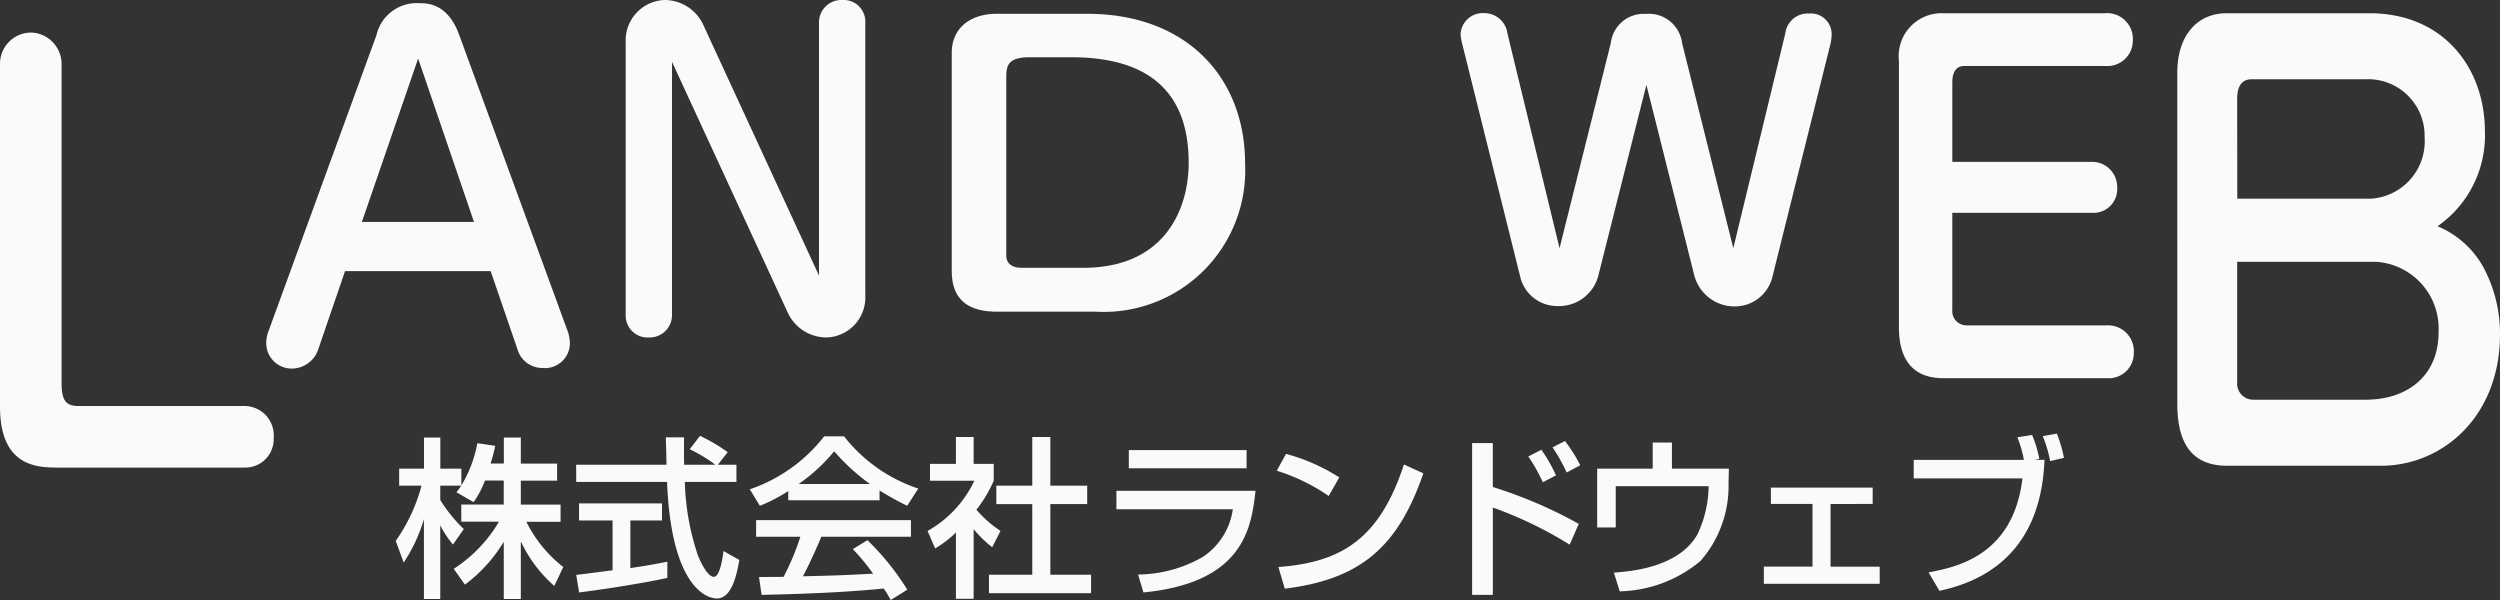 <svg id="Flogo" xmlns="http://www.w3.org/2000/svg" xmlns:xlink="http://www.w3.org/1999/xlink" width="135.637" height="32.555" viewBox="0 0 135.637 32.555">
  <rect x="0" y="0" width="135.637" height="32.555" fill="#333333" stroke="none"/>
  <defs>
    <clipPath id="clip-path">
      <rect id="長方形_2" data-name="長方形 2" width="135.637" height="32.555" fill="#fafafa"/>
    </clipPath>
  </defs>
  <g id="グループ_1" data-name="グループ 1" transform="translate(0 0)" clip-path="url(#clip-path)">
    <path id="パス_1" data-name="パス 1" d="M3.047,26.589H13.324a1.539,1.539,0,0,0,1.524-1.612,1.592,1.592,0,0,0-1.641-1.727H4.277c-.674,0-.936-.264-.936-1.229V4.717A1.71,1.71,0,0,0,1.728,2.988,1.694,1.694,0,0,0,0,4.717V23.28c0,3.1,1.817,3.309,3.047,3.309" transform="translate(0 -1.221)" fill="#fafafa"/>
    <path id="パス_2" data-name="パス 2" d="M25.942,20.11a1.521,1.521,0,0,0,1.323-1.081l1.439-4.2h7.9l1.442,4.2a1.411,1.411,0,0,0,1.369,1.055,1.352,1.352,0,0,0,1.488-1.343,2.1,2.1,0,0,0-.118-.649L34.9,2.021C34.279.292,33.151.292,32.742.292A2.24,2.24,0,0,0,30.41,2.021L24.55,18.092a1.786,1.786,0,0,0-.121.6,1.382,1.382,0,0,0,1.513,1.418M32.67,3.295,35.7,12.16H29.618Z" transform="translate(-9.984 -0.119)" fill="#fafafa"/>
    <path id="パス_3" data-name="パス 3" d="M58.657,18.308a1.212,1.212,0,0,0,1.268-1.22V3.356l6.288,13.622a2.317,2.317,0,0,0,2.111,1.33,2.171,2.171,0,0,0,2.088-2.287V1.2A1.173,1.173,0,0,0,69.169,0,1.213,1.213,0,0,0,67.9,1.222V14.953L61.614,1.334A2.315,2.315,0,0,0,59.523,0a2.194,2.194,0,0,0-2.111,2.289V17.11a1.185,1.185,0,0,0,1.245,1.2" transform="translate(-23.465 0)" fill="#fafafa"/>
    <path id="パス_4" data-name="パス 4" d="M87.329,15.213c0,1.394.7,2.216,2.468,2.216h5.372a7.677,7.677,0,0,0,8.075-8.039c0-4.656-3.163-8.123-8.561-8.123H89.772c-1.49,0-2.443.82-2.443,2.113Zm2.958-10.52c0-.6.1-1.068,1.232-1.068h2.314c5.271,0,6.35,3,6.35,5.722,0,2.605-1.363,5.7-5.707,5.7H91.134c-.847,0-.847-.553-.847-.7Z" transform="translate(-35.692 -0.518)" fill="#fafafa"/>
    <path id="パス_5" data-name="パス 5" d="M152.936,1.231a1.225,1.225,0,0,0-1.3,1.079l-2.821,11.652-2.78-11.134a1.811,1.811,0,0,0-1.957-1.577,1.792,1.792,0,0,0-1.908,1.577l-2.782,11.134L136.56,2.309a1.26,1.26,0,0,0-1.258-1.1,1.205,1.205,0,0,0-1.284,1.135,2.979,2.979,0,0,0,.11.615L137.277,15.6a2.06,2.06,0,0,0,2,1.5,2.2,2.2,0,0,0,2.216-1.652L144.1,5.1l2.6,10.345a2.257,2.257,0,0,0,2.109,1.674,2.1,2.1,0,0,0,2.107-1.519l3.149-12.635a2.571,2.571,0,0,0,.086-.6,1.124,1.124,0,0,0-1.216-1.135" transform="translate(-54.775 -0.496)" fill="#fafafa"/>
    <path id="パス_6" data-name="パス 6" d="M177.785,4.078h7.688a1.381,1.381,0,0,0,1.459-1.383A1.4,1.4,0,0,0,185.4,1.214h-8.768A2.328,2.328,0,0,0,174.241,3.8V18.248c0,1.758.754,2.767,2.412,2.767h8.9a1.359,1.359,0,0,0,1.432-1.384A1.4,1.4,0,0,0,185.5,18.15h-7.584a.773.773,0,0,1-.779-.833V12.043H184.8a1.281,1.281,0,0,0,1.281-1.381,1.358,1.358,0,0,0-1.383-1.384h-7.56V4.957c0-.454.149-.88.651-.88" transform="translate(-71.215 -0.496)" fill="#fafafa"/>
    <path id="パス_7" data-name="パス 7" d="M216.473,7.632c0-3.4-2.2-6.418-6.27-6.418h-7.736c-1.637,0-2.683,1.245-2.683,3.209V22.4c0,1.964.65,3.366,2.711,3.366h8.329c3.361,0,6.467-2.679,6.467-7.136a7.634,7.634,0,0,0-.876-3.587,5.064,5.064,0,0,0-2.513-2.273,6,6,0,0,0,2.571-5.141M203.032,5.857c0-.565.169-1.061.791-1.061h6.184A3.064,3.064,0,0,1,213.2,7.94a3.115,3.115,0,0,1-2.935,3.336h-7.229Zm10.927,12.65c0,2.46-1.779,3.675-3.952,3.675h-6.1a.876.876,0,0,1-.876-.965V14.7h7.539a3.627,3.627,0,0,1,3.388,3.8" transform="translate(-81.654 -0.496)" fill="#fafafa"/>
    <path id="パス_8" data-name="パス 8" d="M42.176,48.908H43.1V45.782A7.408,7.408,0,0,0,44.917,48.2l.485-1.028A7.128,7.128,0,0,1,43.4,44.718h1.857v-.932H43.1v-1.3h1.968v-.924H43.1V40.148h-.922v1.408h-.718c.122-.391.2-.7.252-.96l-.97-.14a6.877,6.877,0,0,1-.868,2.294v-.914H38.733V40.148h-.886v1.688H36.5v.924h1.214a9.41,9.41,0,0,1-1.4,2.994l.429,1.176a8.514,8.514,0,0,0,1.1-2.36v4.338h.886v-4a5.292,5.292,0,0,0,.69,1.045l.588-.84a8.088,8.088,0,0,1-1.277-1.577V42.76h1.137c-.083.131-.187.261-.26.355l.932.54a5.278,5.278,0,0,0,.616-1.174h1.018v1.3H39.87v.932h2.043a7.632,7.632,0,0,1-2.453,2.557l.607.858a8.161,8.161,0,0,0,2.108-2.323v3.1" transform="translate(-14.843 -16.409)" fill="#fafafa"/>
    <path id="パス_9" data-name="パス 9" d="M52.872,50.071l.158.951c1.1-.14,3.264-.456,4.785-.792v-.877c-.364.074-.932.187-2.006.345V47.114h1.716V46.19h-4.5v.924h1.819v2.705c-.214.028-1.473.187-1.977.252" transform="translate(-21.609 -18.878)" fill="#fafafa"/>
    <path id="パス_10" data-name="パス 10" d="M52.872,42.491H57.8c.224,5.681,2.145,6.324,2.7,6.324.84,0,1.091-1.372,1.222-2.09l-.859-.485c-.054.429-.206,1.4-.522,1.4-.392,0-.812-1.036-.859-1.138a13.575,13.575,0,0,1-.718-4.012h2.8v-.933H60.558l.532-.681a9.812,9.812,0,0,0-1.5-.886l-.561.727a8.284,8.284,0,0,1,1.39.84H58.73c-.019-.373-.009-.905-.009-1.484h-.989c.01.244.037,1.279.037,1.484h-4.9Z" transform="translate(-21.609 -16.344)" fill="#fafafa"/>
    <path id="パス_11" data-name="パス 11" d="M69.536,50.809l.14.97c3.256-.065,5.345-.213,6.624-.345a5.785,5.785,0,0,1,.382.625l.9-.56a13.964,13.964,0,0,0-2.164-2.686l-.793.484a10.993,10.993,0,0,1,1.1,1.334c-1.865.093-2.06.1-3.806.14.318-.6.681-1.39,1-2.146h4.86v-.9h-8.4v.9h2.4A13.527,13.527,0,0,1,70.87,50.8c-.288.009-1.137.009-1.334.009" transform="translate(-28.356 -19.505)" fill="#fafafa"/>
    <path id="パス_12" data-name="パス 12" d="M69.345,43.807a9.23,9.23,0,0,0,1.54-.8v.5h4.953v-.533a16.138,16.138,0,0,0,1.5.831l.6-.934a8.557,8.557,0,0,1-4.029-2.835H72.835A8.652,8.652,0,0,1,68.8,42.911Zm4.03-2.957a11.384,11.384,0,0,0,1.941,1.772H71.454a9.6,9.6,0,0,0,1.921-1.772" transform="translate(-28.118 -16.364)" fill="#fafafa"/>
    <path id="パス_13" data-name="パス 13" d="M85.111,45.194l.411.951a5.913,5.913,0,0,0,1.128-.867v3.6h.961V45.1a6.718,6.718,0,0,0,1.007.98l.449-.886a6.4,6.4,0,0,1-1.306-1.148A7.226,7.226,0,0,0,88.7,42.47v-.914H87.61V40.1H86.65v1.456H85.242v.914h2.407a6.083,6.083,0,0,1-2.537,2.724" transform="translate(-34.786 -16.389)" fill="#fafafa"/>
    <path id="パス_14" data-name="パス 14" d="M96.285,47.573H94.075V43.739h2v-1h-2V40.1h-.98v2.64H91.145v1h1.949v3.833h-2.35v1h5.54Z" transform="translate(-37.089 -16.39)" fill="#fafafa"/>
    <path id="パス_15" data-name="パス 15" d="M102.439,46.038h6.316a3.722,3.722,0,0,1-1.651,2.6,7.2,7.2,0,0,1-3.489.941l.289.971c5.494-.532,5.858-3.573,6.082-5.513h-7.547Z" transform="translate(-41.868 -18.408)" fill="#fafafa"/>
    <rect id="長方形_1" data-name="長方形 1" width="6.389" height="0.987" transform="translate(61.244 24.42)" fill="#fafafa"/>
    <path id="パス_16" data-name="パス 16" d="M119.964,43.932l.578-1.008a10.314,10.314,0,0,0-2.891-1.277l-.5.914a10.409,10.409,0,0,1,2.817,1.371" transform="translate(-47.879 -17.022)" fill="#fafafa"/>
    <path id="パス_17" data-name="パス 17" d="M117.649,49.36c4.133-.513,6.147-2.276,7.519-6.259l-1.054-.477c-1.3,3.966-3.321,5.309-6.81,5.56Z" transform="translate(-47.944 -17.421)" fill="#fafafa"/>
    <path id="パス_18" data-name="パス 18" d="M140.233,41.633a8.826,8.826,0,0,1,.785,1.4l.718-.373a8.652,8.652,0,0,0-.794-1.39Z" transform="translate(-57.315 -16.868)" fill="#fafafa"/>
    <path id="パス_19" data-name="パス 19" d="M143.961,41.78a8.136,8.136,0,0,0-.83-1.316l-.672.345a9.642,9.642,0,0,1,.765,1.362Z" transform="translate(-58.225 -16.538)" fill="#fafafa"/>
    <path id="パス_20" data-name="パス 20" d="M135.076,40.653V48.89H136.2V44.151a21.534,21.534,0,0,1,4.17,2.015l.493-1.129a24.686,24.686,0,0,0-4.664-2V40.653Z" transform="translate(-55.207 -16.615)" fill="#fafafa"/>
    <path id="パス_21" data-name="パス 21" d="M153.678,42.873l.018-.85h-3.088V40.605h-1.044v1.418h-3.013v3.191h1.008v-2.24H152.6a6.327,6.327,0,0,1-.6,2.6c-1.026,1.828-3.666,2.025-4.543,2.09l.318,1.015a7.074,7.074,0,0,0,4.384-1.65,6.165,6.165,0,0,0,1.52-4.16" transform="translate(-59.897 -16.596)" fill="#fafafa"/>
    <path id="パス_22" data-name="パス 22" d="M167.748,45.626v-.887h-5.521v.887h2.257v3.4h-2.641v.932h6.287V49.03h-2.667v-3.4Z" transform="translate(-66.147 -18.285)" fill="#fafafa"/>
    <path id="パス_23" data-name="パス 23" d="M182.14,41.264l.27-.056a6.568,6.568,0,0,0-.391-1.3l-.8.13a6.265,6.265,0,0,1,.355,1.223h-5.979v1.006h5.9c-.5,4.2-3.592,4.814-5.093,5.1l.588,1c3.349-.71,5.541-2.911,5.7-7.108Z" transform="translate(-71.767 -16.312)" fill="#fafafa"/>
    <path id="パス_24" data-name="パス 24" d="M187.44,39.925a7.035,7.035,0,0,1,.4,1.353l.747-.177a7.314,7.314,0,0,0-.383-1.316Z" transform="translate(-76.609 -16.261)" fill="#fafafa"/>
  </g>
</svg>

